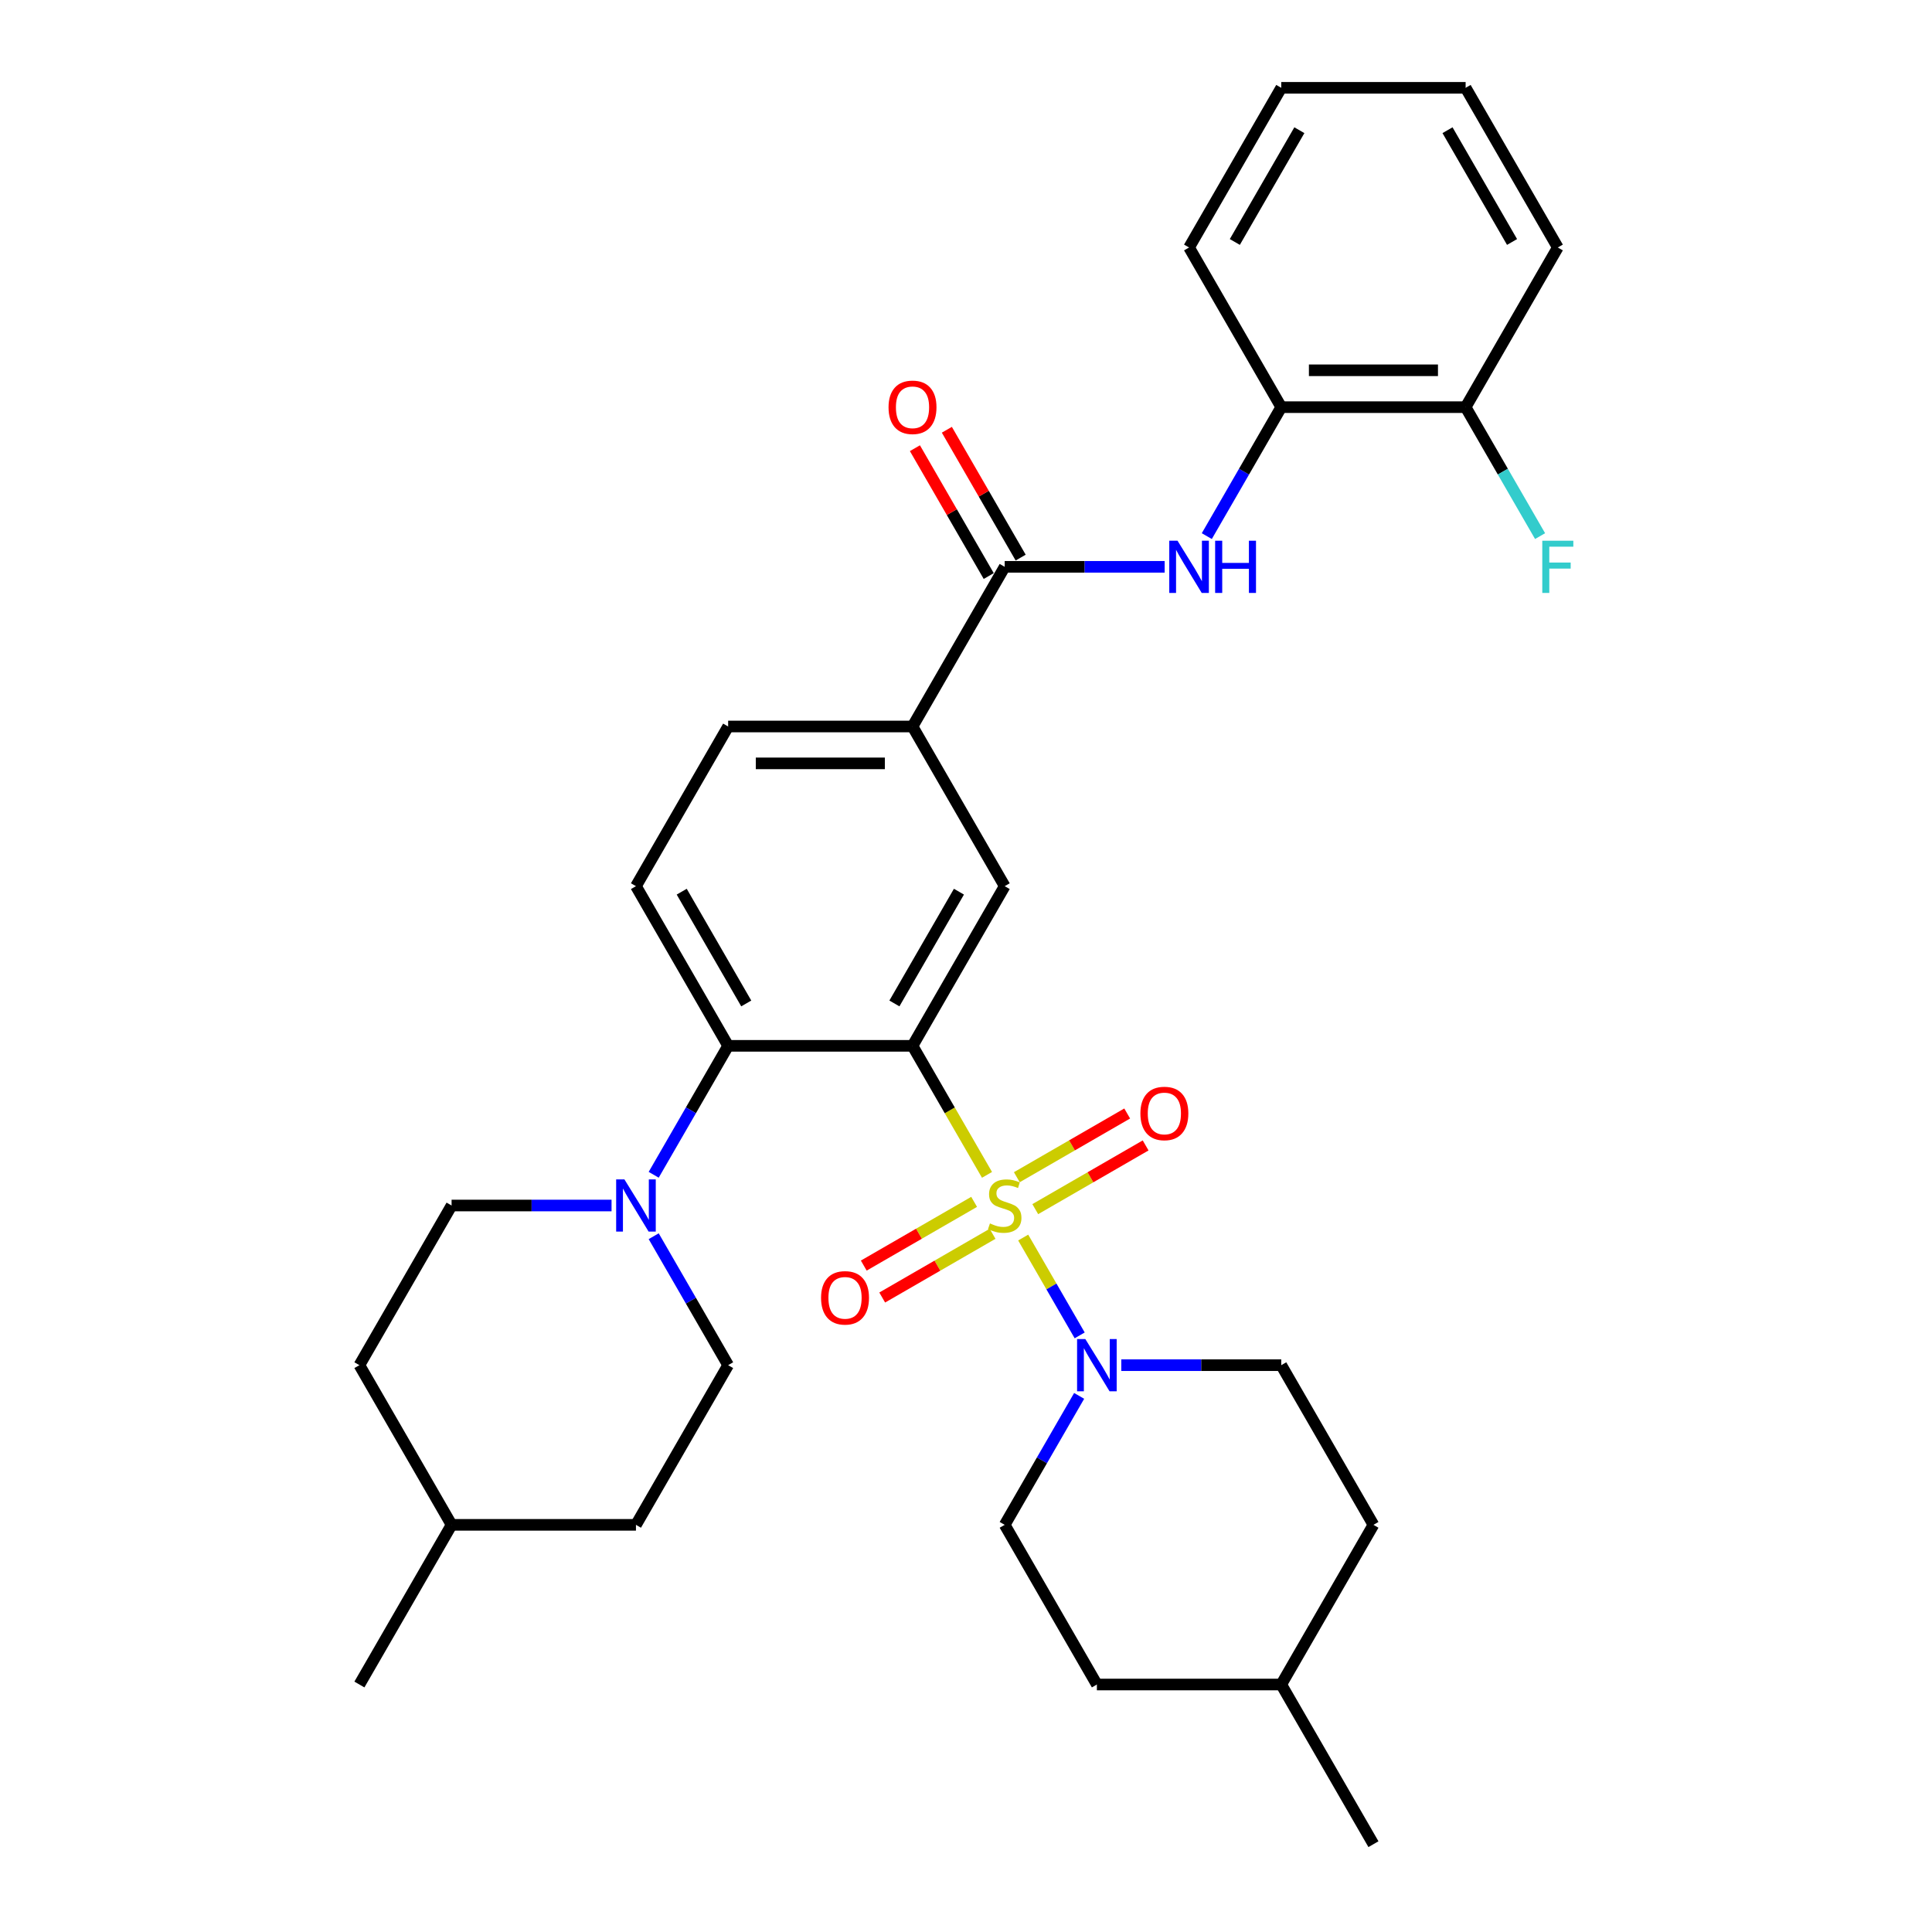 <?xml version='1.0' encoding='iso-8859-1'?>
<svg version='1.1' baseProfile='full'
              xmlns='http://www.w3.org/2000/svg'
                      xmlns:rdkit='http://www.rdkit.org/xml'
                      xmlns:xlink='http://www.w3.org/1999/xlink'
                  xml:space='preserve'
width='1000px' height='1000px' viewBox='0 0 1000 1000'>
<!-- END OF HEADER -->
<rect style='opacity:1.0;fill:#FFFFFF;stroke:none' width='1000' height='1000' x='0' y='0'> </rect>
<path class='bond-0' d='M 510.873,608.107 L 491.594,574.714' style='fill:none;fill-rule:evenodd;stroke:#CCCC00;stroke-width:6px;stroke-linecap:butt;stroke-linejoin:miter;stroke-opacity:1' />
<path class='bond-0' d='M 491.594,574.714 L 472.315,541.322' style='fill:none;fill-rule:evenodd;stroke:#000000;stroke-width:6px;stroke-linecap:butt;stroke-linejoin:miter;stroke-opacity:1' />
<path class='bond-1' d='M 529.606,640.553 L 544.224,665.872' style='fill:none;fill-rule:evenodd;stroke:#CCCC00;stroke-width:6px;stroke-linecap:butt;stroke-linejoin:miter;stroke-opacity:1' />
<path class='bond-1' d='M 544.224,665.872 L 558.842,691.192' style='fill:none;fill-rule:evenodd;stroke:#0000FF;stroke-width:6px;stroke-linecap:butt;stroke-linejoin:miter;stroke-opacity:1' />
<path class='bond-8' d='M 535.852,625.851 L 564.413,609.362' style='fill:none;fill-rule:evenodd;stroke:#CCCC00;stroke-width:6px;stroke-linecap:butt;stroke-linejoin:miter;stroke-opacity:1' />
<path class='bond-8' d='M 564.413,609.362 L 592.974,592.872' style='fill:none;fill-rule:evenodd;stroke:#FF0000;stroke-width:6px;stroke-linecap:butt;stroke-linejoin:miter;stroke-opacity:1' />
<path class='bond-8' d='M 526.309,609.322 L 554.87,592.833' style='fill:none;fill-rule:evenodd;stroke:#CCCC00;stroke-width:6px;stroke-linecap:butt;stroke-linejoin:miter;stroke-opacity:1' />
<path class='bond-8' d='M 554.87,592.833 L 583.431,576.343' style='fill:none;fill-rule:evenodd;stroke:#FF0000;stroke-width:6px;stroke-linecap:butt;stroke-linejoin:miter;stroke-opacity:1' />
<path class='bond-9' d='M 504.208,622.083 L 475.647,638.572' style='fill:none;fill-rule:evenodd;stroke:#CCCC00;stroke-width:6px;stroke-linecap:butt;stroke-linejoin:miter;stroke-opacity:1' />
<path class='bond-9' d='M 475.647,638.572 L 447.087,655.062' style='fill:none;fill-rule:evenodd;stroke:#FF0000;stroke-width:6px;stroke-linecap:butt;stroke-linejoin:miter;stroke-opacity:1' />
<path class='bond-9' d='M 513.751,638.612 L 485.19,655.101' style='fill:none;fill-rule:evenodd;stroke:#CCCC00;stroke-width:6px;stroke-linecap:butt;stroke-linejoin:miter;stroke-opacity:1' />
<path class='bond-9' d='M 485.19,655.101 L 456.63,671.591' style='fill:none;fill-rule:evenodd;stroke:#FF0000;stroke-width:6px;stroke-linecap:butt;stroke-linejoin:miter;stroke-opacity:1' />
<path class='bond-2' d='M 472.315,541.322 L 376.885,541.322' style='fill:none;fill-rule:evenodd;stroke:#000000;stroke-width:6px;stroke-linecap:butt;stroke-linejoin:miter;stroke-opacity:1' />
<path class='bond-3' d='M 472.315,541.322 L 520.03,458.678' style='fill:none;fill-rule:evenodd;stroke:#000000;stroke-width:6px;stroke-linecap:butt;stroke-linejoin:miter;stroke-opacity:1' />
<path class='bond-3' d='M 462.944,519.383 L 496.344,461.531' style='fill:none;fill-rule:evenodd;stroke:#000000;stroke-width:6px;stroke-linecap:butt;stroke-linejoin:miter;stroke-opacity:1' />
<path class='bond-13' d='M 558.566,722.51 L 539.298,755.883' style='fill:none;fill-rule:evenodd;stroke:#0000FF;stroke-width:6px;stroke-linecap:butt;stroke-linejoin:miter;stroke-opacity:1' />
<path class='bond-13' d='M 539.298,755.883 L 520.03,789.256' style='fill:none;fill-rule:evenodd;stroke:#000000;stroke-width:6px;stroke-linecap:butt;stroke-linejoin:miter;stroke-opacity:1' />
<path class='bond-14' d='M 580.38,706.612 L 621.777,706.612' style='fill:none;fill-rule:evenodd;stroke:#0000FF;stroke-width:6px;stroke-linecap:butt;stroke-linejoin:miter;stroke-opacity:1' />
<path class='bond-14' d='M 621.777,706.612 L 663.175,706.612' style='fill:none;fill-rule:evenodd;stroke:#000000;stroke-width:6px;stroke-linecap:butt;stroke-linejoin:miter;stroke-opacity:1' />
<path class='bond-5' d='M 376.885,541.322 L 357.618,574.695' style='fill:none;fill-rule:evenodd;stroke:#000000;stroke-width:6px;stroke-linecap:butt;stroke-linejoin:miter;stroke-opacity:1' />
<path class='bond-5' d='M 357.618,574.695 L 338.35,608.068' style='fill:none;fill-rule:evenodd;stroke:#0000FF;stroke-width:6px;stroke-linecap:butt;stroke-linejoin:miter;stroke-opacity:1' />
<path class='bond-10' d='M 376.885,541.322 L 329.171,458.678' style='fill:none;fill-rule:evenodd;stroke:#000000;stroke-width:6px;stroke-linecap:butt;stroke-linejoin:miter;stroke-opacity:1' />
<path class='bond-10' d='M 386.257,519.383 L 352.857,461.531' style='fill:none;fill-rule:evenodd;stroke:#000000;stroke-width:6px;stroke-linecap:butt;stroke-linejoin:miter;stroke-opacity:1' />
<path class='bond-7' d='M 520.03,458.678 L 472.315,376.033' style='fill:none;fill-rule:evenodd;stroke:#000000;stroke-width:6px;stroke-linecap:butt;stroke-linejoin:miter;stroke-opacity:1' />
<path class='bond-4' d='M 520.03,293.388 L 472.315,376.033' style='fill:none;fill-rule:evenodd;stroke:#000000;stroke-width:6px;stroke-linecap:butt;stroke-linejoin:miter;stroke-opacity:1' />
<path class='bond-6' d='M 520.03,293.388 L 561.428,293.388' style='fill:none;fill-rule:evenodd;stroke:#000000;stroke-width:6px;stroke-linecap:butt;stroke-linejoin:miter;stroke-opacity:1' />
<path class='bond-6' d='M 561.428,293.388 L 602.825,293.388' style='fill:none;fill-rule:evenodd;stroke:#0000FF;stroke-width:6px;stroke-linecap:butt;stroke-linejoin:miter;stroke-opacity:1' />
<path class='bond-12' d='M 528.295,288.617 L 509.192,255.53' style='fill:none;fill-rule:evenodd;stroke:#000000;stroke-width:6px;stroke-linecap:butt;stroke-linejoin:miter;stroke-opacity:1' />
<path class='bond-12' d='M 509.192,255.53 L 490.089,222.443' style='fill:none;fill-rule:evenodd;stroke:#FF0000;stroke-width:6px;stroke-linecap:butt;stroke-linejoin:miter;stroke-opacity:1' />
<path class='bond-12' d='M 511.766,298.16 L 492.663,265.073' style='fill:none;fill-rule:evenodd;stroke:#000000;stroke-width:6px;stroke-linecap:butt;stroke-linejoin:miter;stroke-opacity:1' />
<path class='bond-12' d='M 492.663,265.073 L 473.56,231.986' style='fill:none;fill-rule:evenodd;stroke:#FF0000;stroke-width:6px;stroke-linecap:butt;stroke-linejoin:miter;stroke-opacity:1' />
<path class='bond-16' d='M 316.536,623.967 L 275.138,623.967' style='fill:none;fill-rule:evenodd;stroke:#0000FF;stroke-width:6px;stroke-linecap:butt;stroke-linejoin:miter;stroke-opacity:1' />
<path class='bond-16' d='M 275.138,623.967 L 233.741,623.967' style='fill:none;fill-rule:evenodd;stroke:#000000;stroke-width:6px;stroke-linecap:butt;stroke-linejoin:miter;stroke-opacity:1' />
<path class='bond-17' d='M 338.35,639.866 L 357.618,673.239' style='fill:none;fill-rule:evenodd;stroke:#0000FF;stroke-width:6px;stroke-linecap:butt;stroke-linejoin:miter;stroke-opacity:1' />
<path class='bond-17' d='M 357.618,673.239 L 376.885,706.612' style='fill:none;fill-rule:evenodd;stroke:#000000;stroke-width:6px;stroke-linecap:butt;stroke-linejoin:miter;stroke-opacity:1' />
<path class='bond-11' d='M 624.639,277.49 L 643.907,244.117' style='fill:none;fill-rule:evenodd;stroke:#0000FF;stroke-width:6px;stroke-linecap:butt;stroke-linejoin:miter;stroke-opacity:1' />
<path class='bond-11' d='M 643.907,244.117 L 663.175,210.744' style='fill:none;fill-rule:evenodd;stroke:#000000;stroke-width:6px;stroke-linecap:butt;stroke-linejoin:miter;stroke-opacity:1' />
<path class='bond-15' d='M 472.315,376.033 L 376.885,376.033' style='fill:none;fill-rule:evenodd;stroke:#000000;stroke-width:6px;stroke-linecap:butt;stroke-linejoin:miter;stroke-opacity:1' />
<path class='bond-15' d='M 458.001,395.119 L 391.2,395.119' style='fill:none;fill-rule:evenodd;stroke:#000000;stroke-width:6px;stroke-linecap:butt;stroke-linejoin:miter;stroke-opacity:1' />
<path class='bond-33' d='M 329.171,458.678 L 376.885,376.033' style='fill:none;fill-rule:evenodd;stroke:#000000;stroke-width:6px;stroke-linecap:butt;stroke-linejoin:miter;stroke-opacity:1' />
<path class='bond-18' d='M 663.175,210.744 L 758.605,210.744' style='fill:none;fill-rule:evenodd;stroke:#000000;stroke-width:6px;stroke-linecap:butt;stroke-linejoin:miter;stroke-opacity:1' />
<path class='bond-18' d='M 677.489,191.658 L 744.29,191.658' style='fill:none;fill-rule:evenodd;stroke:#000000;stroke-width:6px;stroke-linecap:butt;stroke-linejoin:miter;stroke-opacity:1' />
<path class='bond-26' d='M 663.175,210.744 L 615.46,128.099' style='fill:none;fill-rule:evenodd;stroke:#000000;stroke-width:6px;stroke-linecap:butt;stroke-linejoin:miter;stroke-opacity:1' />
<path class='bond-21' d='M 520.03,789.256 L 567.745,871.901' style='fill:none;fill-rule:evenodd;stroke:#000000;stroke-width:6px;stroke-linecap:butt;stroke-linejoin:miter;stroke-opacity:1' />
<path class='bond-20' d='M 663.175,706.612 L 710.89,789.256' style='fill:none;fill-rule:evenodd;stroke:#000000;stroke-width:6px;stroke-linecap:butt;stroke-linejoin:miter;stroke-opacity:1' />
<path class='bond-23' d='M 233.741,623.967 L 186.026,706.612' style='fill:none;fill-rule:evenodd;stroke:#000000;stroke-width:6px;stroke-linecap:butt;stroke-linejoin:miter;stroke-opacity:1' />
<path class='bond-22' d='M 376.885,706.612 L 329.171,789.256' style='fill:none;fill-rule:evenodd;stroke:#000000;stroke-width:6px;stroke-linecap:butt;stroke-linejoin:miter;stroke-opacity:1' />
<path class='bond-19' d='M 758.605,210.744 L 777.873,244.117' style='fill:none;fill-rule:evenodd;stroke:#000000;stroke-width:6px;stroke-linecap:butt;stroke-linejoin:miter;stroke-opacity:1' />
<path class='bond-19' d='M 777.873,244.117 L 797.141,277.49' style='fill:none;fill-rule:evenodd;stroke:#33CCCC;stroke-width:6px;stroke-linecap:butt;stroke-linejoin:miter;stroke-opacity:1' />
<path class='bond-27' d='M 758.605,210.744 L 806.32,128.099' style='fill:none;fill-rule:evenodd;stroke:#000000;stroke-width:6px;stroke-linecap:butt;stroke-linejoin:miter;stroke-opacity:1' />
<path class='bond-24' d='M 710.89,789.256 L 663.175,871.901' style='fill:none;fill-rule:evenodd;stroke:#000000;stroke-width:6px;stroke-linecap:butt;stroke-linejoin:miter;stroke-opacity:1' />
<path class='bond-32' d='M 567.745,871.901 L 663.175,871.901' style='fill:none;fill-rule:evenodd;stroke:#000000;stroke-width:6px;stroke-linecap:butt;stroke-linejoin:miter;stroke-opacity:1' />
<path class='bond-25' d='M 329.171,789.256 L 233.741,789.256' style='fill:none;fill-rule:evenodd;stroke:#000000;stroke-width:6px;stroke-linecap:butt;stroke-linejoin:miter;stroke-opacity:1' />
<path class='bond-34' d='M 186.026,706.612 L 233.741,789.256' style='fill:none;fill-rule:evenodd;stroke:#000000;stroke-width:6px;stroke-linecap:butt;stroke-linejoin:miter;stroke-opacity:1' />
<path class='bond-29' d='M 663.175,871.901 L 710.89,954.545' style='fill:none;fill-rule:evenodd;stroke:#000000;stroke-width:6px;stroke-linecap:butt;stroke-linejoin:miter;stroke-opacity:1' />
<path class='bond-28' d='M 233.741,789.256 L 186.026,871.901' style='fill:none;fill-rule:evenodd;stroke:#000000;stroke-width:6px;stroke-linecap:butt;stroke-linejoin:miter;stroke-opacity:1' />
<path class='bond-30' d='M 615.46,128.099 L 663.175,45.455' style='fill:none;fill-rule:evenodd;stroke:#000000;stroke-width:6px;stroke-linecap:butt;stroke-linejoin:miter;stroke-opacity:1' />
<path class='bond-30' d='M 639.146,125.245 L 672.547,67.394' style='fill:none;fill-rule:evenodd;stroke:#000000;stroke-width:6px;stroke-linecap:butt;stroke-linejoin:miter;stroke-opacity:1' />
<path class='bond-35' d='M 806.32,128.099 L 758.605,45.455' style='fill:none;fill-rule:evenodd;stroke:#000000;stroke-width:6px;stroke-linecap:butt;stroke-linejoin:miter;stroke-opacity:1' />
<path class='bond-35' d='M 782.633,125.245 L 749.233,67.394' style='fill:none;fill-rule:evenodd;stroke:#000000;stroke-width:6px;stroke-linecap:butt;stroke-linejoin:miter;stroke-opacity:1' />
<path class='bond-31' d='M 663.175,45.455 L 758.605,45.455' style='fill:none;fill-rule:evenodd;stroke:#000000;stroke-width:6px;stroke-linecap:butt;stroke-linejoin:miter;stroke-opacity:1' />
<path  class='atom-0' d='M 512.396 633.243
Q 512.701 633.357, 513.961 633.892
Q 515.221 634.426, 516.595 634.77
Q 518.007 635.075, 519.381 635.075
Q 521.939 635.075, 523.427 633.853
Q 524.916 632.594, 524.916 630.418
Q 524.916 628.929, 524.153 628.013
Q 523.427 627.097, 522.282 626.601
Q 521.137 626.105, 519.229 625.532
Q 516.824 624.807, 515.373 624.12
Q 513.961 623.433, 512.93 621.982
Q 511.938 620.531, 511.938 618.088
Q 511.938 614.691, 514.228 612.592
Q 516.557 610.492, 521.137 610.492
Q 524.267 610.492, 527.817 611.981
L 526.939 614.92
Q 523.695 613.584, 521.252 613.584
Q 518.618 613.584, 517.167 614.691
Q 515.717 615.76, 515.755 617.63
Q 515.755 619.081, 516.48 619.959
Q 517.244 620.837, 518.312 621.333
Q 519.419 621.829, 521.252 622.402
Q 523.695 623.165, 525.145 623.929
Q 526.596 624.692, 527.626 626.257
Q 528.695 627.784, 528.695 630.418
Q 528.695 634.159, 526.176 636.182
Q 523.695 638.167, 519.534 638.167
Q 517.129 638.167, 515.297 637.632
Q 513.503 637.136, 511.365 636.258
L 512.396 633.243
' fill='#CCCC00'/>
<path  class='atom-2' d='M 561.771 693.099
L 570.627 707.413
Q 571.505 708.826, 572.917 711.383
Q 574.33 713.941, 574.406 714.093
L 574.406 693.099
L 577.994 693.099
L 577.994 720.124
L 574.292 720.124
L 564.787 704.474
Q 563.68 702.642, 562.496 700.542
Q 561.351 698.443, 561.008 697.794
L 561.008 720.124
L 557.496 720.124
L 557.496 693.099
L 561.771 693.099
' fill='#0000FF'/>
<path  class='atom-6' d='M 323.197 610.454
L 332.053 624.769
Q 332.931 626.181, 334.343 628.738
Q 335.755 631.296, 335.832 631.449
L 335.832 610.454
L 339.42 610.454
L 339.42 637.48
L 335.717 637.48
L 326.212 621.829
Q 325.105 619.997, 323.922 617.898
Q 322.777 615.798, 322.433 615.149
L 322.433 637.48
L 318.921 637.48
L 318.921 610.454
L 323.197 610.454
' fill='#0000FF'/>
<path  class='atom-7' d='M 609.486 279.876
L 618.342 294.19
Q 619.22 295.602, 620.632 298.16
Q 622.045 300.717, 622.121 300.87
L 622.121 279.876
L 625.709 279.876
L 625.709 306.901
L 622.006 306.901
L 612.502 291.251
Q 611.395 289.419, 610.211 287.319
Q 609.066 285.22, 608.723 284.571
L 608.723 306.901
L 605.211 306.901
L 605.211 279.876
L 609.486 279.876
' fill='#0000FF'/>
<path  class='atom-7' d='M 628.954 279.876
L 632.618 279.876
L 632.618 291.365
L 646.436 291.365
L 646.436 279.876
L 650.101 279.876
L 650.101 306.901
L 646.436 306.901
L 646.436 294.419
L 632.618 294.419
L 632.618 306.901
L 628.954 306.901
L 628.954 279.876
' fill='#0000FF'/>
<path  class='atom-9' d='M 590.269 576.328
Q 590.269 569.839, 593.475 566.213
Q 596.682 562.586, 602.675 562.586
Q 608.668 562.586, 611.874 566.213
Q 615.081 569.839, 615.081 576.328
Q 615.081 582.894, 611.836 586.635
Q 608.591 590.337, 602.675 590.337
Q 596.72 590.337, 593.475 586.635
Q 590.269 582.932, 590.269 576.328
M 602.675 587.284
Q 606.797 587.284, 609.011 584.535
Q 611.263 581.749, 611.263 576.328
Q 611.263 571.022, 609.011 568.35
Q 606.797 565.64, 602.675 565.64
Q 598.552 565.64, 596.3 568.312
Q 594.086 570.984, 594.086 576.328
Q 594.086 581.787, 596.3 584.535
Q 598.552 587.284, 602.675 587.284
' fill='#FF0000'/>
<path  class='atom-10' d='M 424.98 671.758
Q 424.98 665.269, 428.186 661.643
Q 431.393 658.016, 437.386 658.016
Q 443.379 658.016, 446.585 661.643
Q 449.791 665.269, 449.791 671.758
Q 449.791 678.324, 446.547 682.065
Q 443.302 685.767, 437.386 685.767
Q 431.431 685.767, 428.186 682.065
Q 424.98 678.362, 424.98 671.758
M 437.386 682.714
Q 441.508 682.714, 443.722 679.965
Q 445.974 677.179, 445.974 671.758
Q 445.974 666.452, 443.722 663.78
Q 441.508 661.07, 437.386 661.07
Q 433.263 661.07, 431.011 663.742
Q 428.797 666.414, 428.797 671.758
Q 428.797 677.217, 431.011 679.965
Q 433.263 682.714, 437.386 682.714
' fill='#FF0000'/>
<path  class='atom-13' d='M 459.909 210.82
Q 459.909 204.331, 463.116 200.705
Q 466.322 197.078, 472.315 197.078
Q 478.308 197.078, 481.515 200.705
Q 484.721 204.331, 484.721 210.82
Q 484.721 217.386, 481.477 221.127
Q 478.232 224.829, 472.315 224.829
Q 466.36 224.829, 463.116 221.127
Q 459.909 217.424, 459.909 210.82
M 472.315 221.775
Q 476.438 221.775, 478.652 219.027
Q 480.904 216.241, 480.904 210.82
Q 480.904 205.514, 478.652 202.842
Q 476.438 200.132, 472.315 200.132
Q 468.193 200.132, 465.941 202.804
Q 463.727 205.476, 463.727 210.82
Q 463.727 216.279, 465.941 219.027
Q 468.193 221.775, 472.315 221.775
' fill='#FF0000'/>
<path  class='atom-20' d='M 798.284 279.876
L 814.355 279.876
L 814.355 282.967
L 801.911 282.967
L 801.911 291.174
L 812.981 291.174
L 812.981 294.305
L 801.911 294.305
L 801.911 306.901
L 798.284 306.901
L 798.284 279.876
' fill='#33CCCC'/>
</svg>
